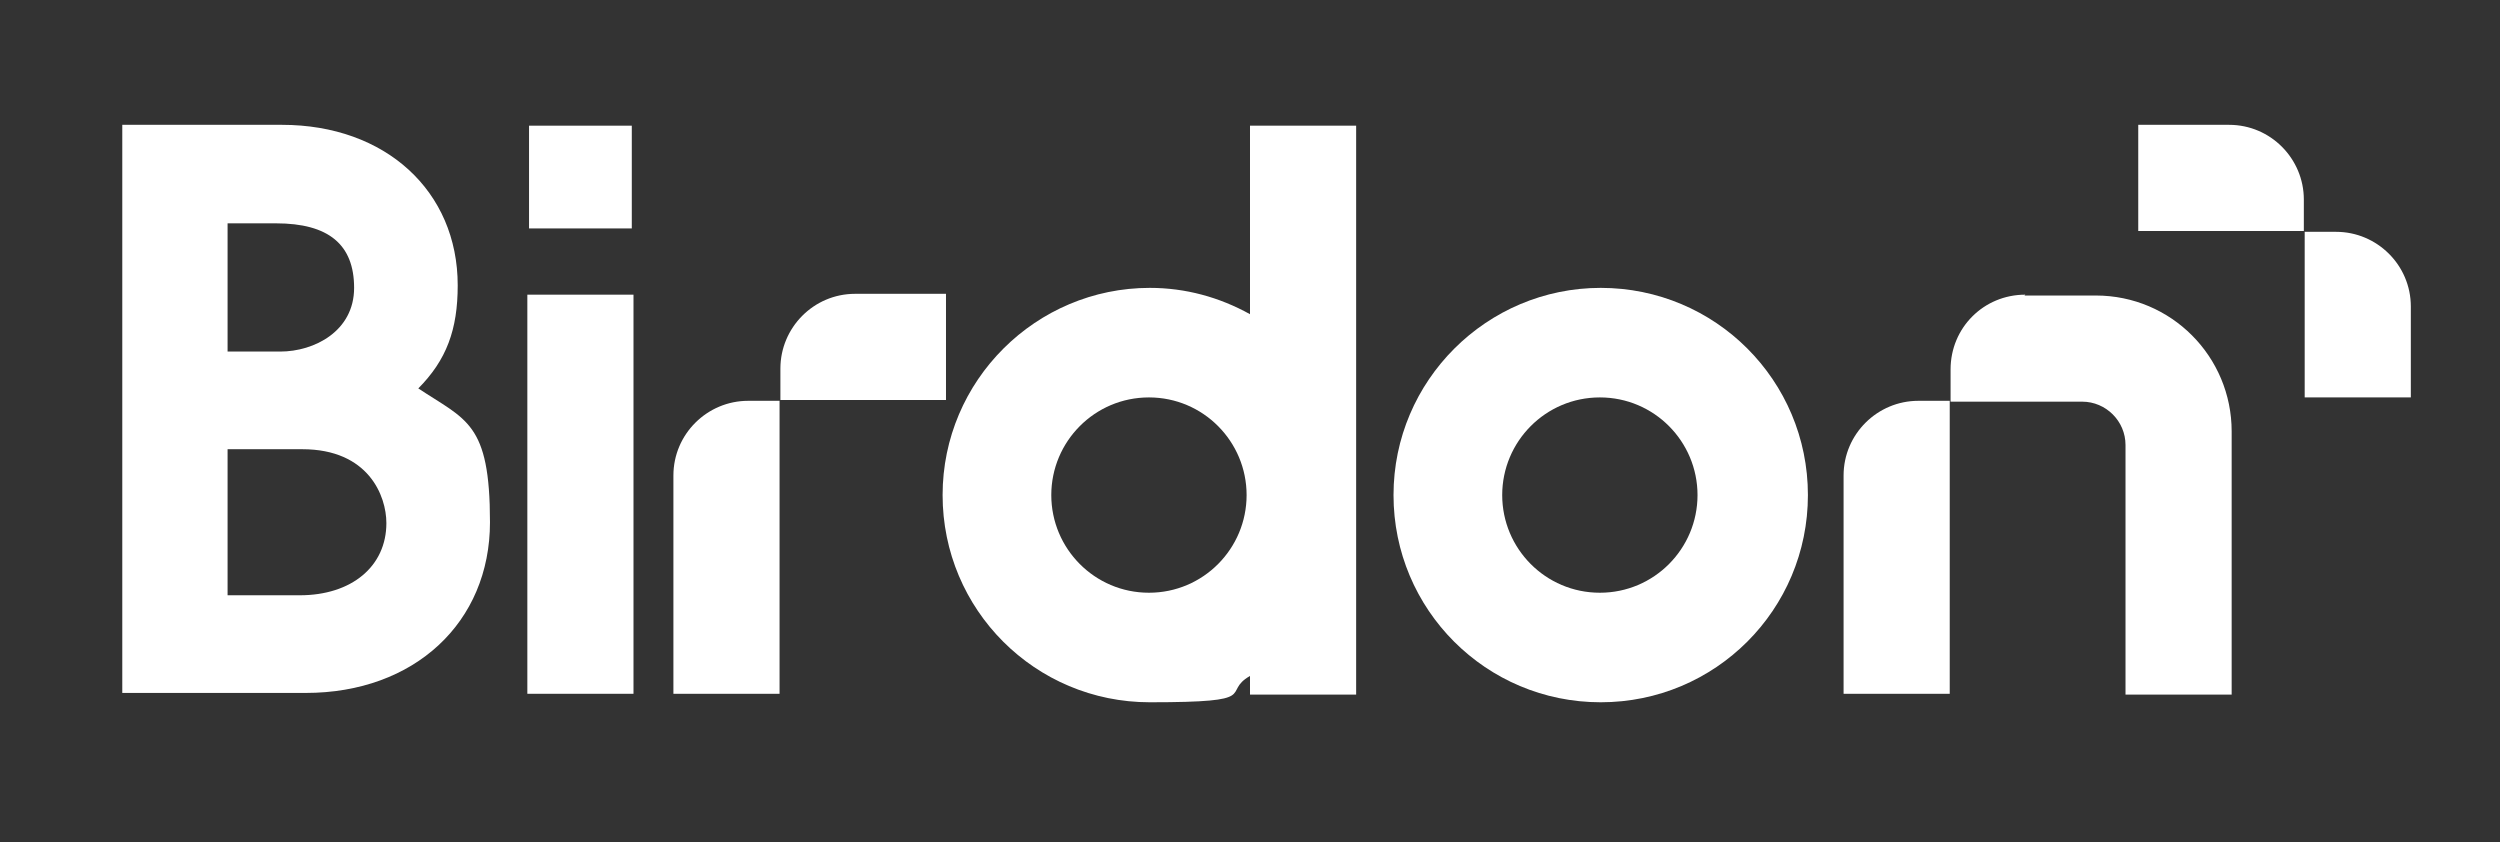 <svg xmlns="http://www.w3.org/2000/svg" viewBox="0 0 294.4 99.2"><rect x="0" y="0" width="294.4" height="99.2" fill="#333333" stroke="none"/><defs><style>      .cls-1 {        fill: #fff;      }    </style></defs><g><g id="Layer_1"><rect class="cls-1" x="62.3" y="14.8" width="12.1" height="12.1"></rect><path class="cls-1" d="M188.5,33.9c-13.4,0-24.4,10.9-24.4,24.4s10.9,24.4,24.4,24.4,24.4-10.9,24.4-24.4-10.9-24.4-24.4-24.4ZM199.9,58.3c0,6.3-5.1,11.5-11.5,11.5s-11.5-5.2-11.5-11.5,5.1-11.5,11.5-11.5,11.5,5.2,11.5,11.5Z"></path><rect class="cls-1" x="62.1" y="34.7" width="12.5" height="47"></rect><path class="cls-1" d="M49.2,45.8c3.4-3.4,4.7-7,4.7-12.2,0-11.1-8.5-18.9-20.7-18.9H14.4v66.9h21.6c12.8,0,21.7-8.3,21.7-20.1s-2.8-12-8.5-15.8h0ZM26.8,52.9h8.8c7.8,0,9.9,5.5,9.9,8.7,0,5.1-4.1,8.5-10.2,8.5h-8.5s0-17.2,0-17.2ZM33,41.4h-6.2v-15.1h5.7c6.2,0,9.2,2.5,9.2,7.6s-4.7,7.5-8.7,7.5Z"></path><path class="cls-1" d="M91.9,47.2h-3.8c-4.8,0-8.8,3.9-8.8,8.8v25.7h12.5v-34.5h0Z"></path><path class="cls-1" d="M147.2,14.8v22.2c-3.6-2-7.6-3.1-11.8-3.1-13.4,0-24.4,10.9-24.4,24.4s10.9,24.4,24.4,24.4,8.3-1.1,11.8-3.1v2.2h12.5V14.8h-12.5ZM146.8,58.3c0,6.3-5.1,11.5-11.5,11.5s-11.5-5.2-11.5-11.5,5.1-11.5,11.5-11.5,11.5,5.2,11.5,11.5Z"></path><path class="cls-1" d="M91.9,47.2v-3.8c0-4.8,3.9-8.8,8.8-8.8h10.7v12.5h-19.5Z"></path><path class="cls-1" d="M271.3,27.3h3.8c4.8,0,8.8,3.9,8.8,8.8v10.7h-12.5s0-19.5,0-19.5Z"></path><path class="cls-1" d="M271.3,27.3v-3.8c0-4.8-3.9-8.8-8.8-8.8h-10.7v12.5h19.5Z"></path><path class="cls-1" d="M229.7,47.2h-3.8c-4.8,0-8.8,3.9-8.8,8.8v25.7h12.5v-34.5Z"></path><path class="cls-1" d="M238.5,34.7c-4.9,0-8.8,3.9-8.8,8.8v3.8h15.5c2.8,0,5.1,2.3,5.1,5.1v29.4h12.5v-31c0-8.8-7.1-16-16-16h-8.4Z"></path></g></g></svg>